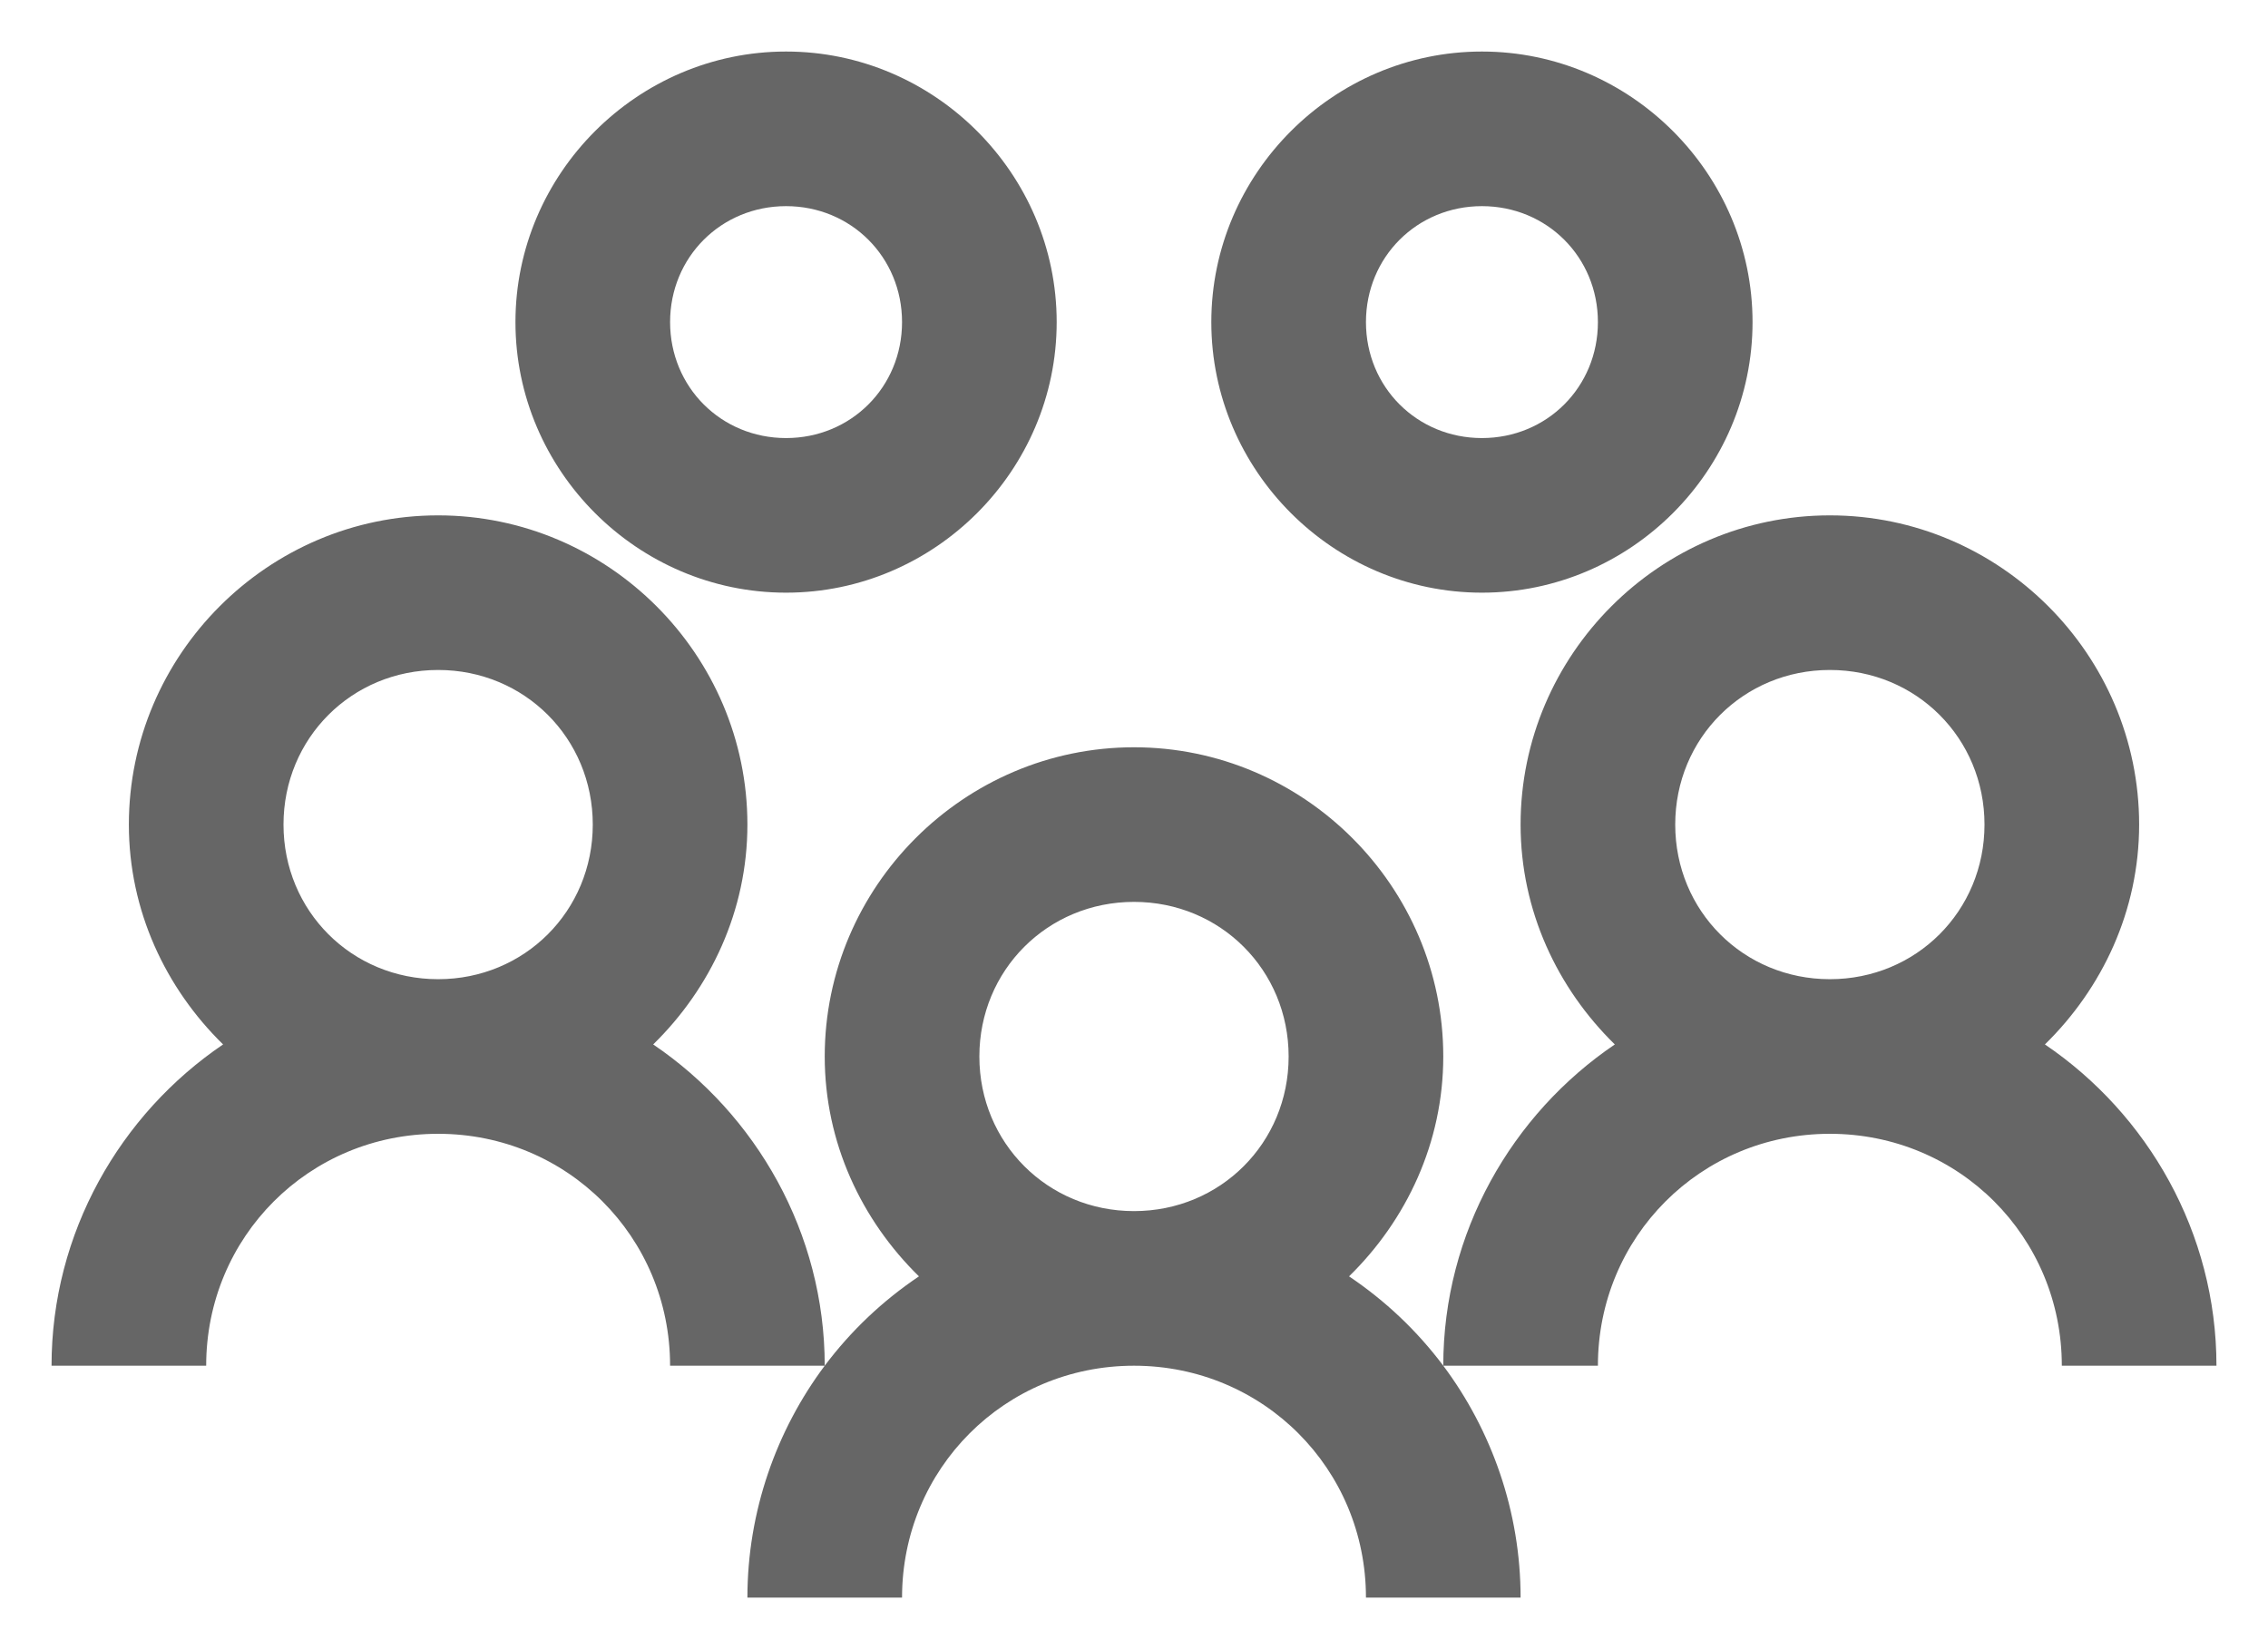 <?xml version="1.0" encoding="UTF-8"?> <svg xmlns="http://www.w3.org/2000/svg" width="22" height="16" viewBox="0 0 22 16" fill="none"> <path d="M7.625 0.5C6.184 0.5 5 1.684 5 3.125C5 4.566 6.184 5.75 7.625 5.75C9.066 5.75 10.25 4.566 10.25 3.125C10.25 1.684 9.066 0.5 7.625 0.5ZM14.375 0.5C12.934 0.5 11.75 1.684 11.75 3.125C11.75 4.566 12.934 5.75 14.375 5.75C15.816 5.75 17 4.566 17 3.125C17 1.684 15.816 0.5 14.375 0.5ZM7.625 2C8.255 2 8.75 2.495 8.75 3.125C8.75 3.755 8.255 4.25 7.625 4.25C6.995 4.25 6.5 3.755 6.5 3.125C6.5 2.495 6.995 2 7.625 2ZM14.375 2C15.005 2 15.5 2.495 15.5 3.125C15.5 3.755 15.005 4.25 14.375 4.25C13.745 4.25 13.25 3.755 13.25 3.125C13.25 2.495 13.745 2 14.375 2ZM4.25 5C2.601 5 1.25 6.351 1.25 8C1.25 8.835 1.607 9.588 2.164 10.133C1.165 10.81 0.5 11.961 0.5 13.25H2C2 11.999 2.999 11 4.25 11C5.501 11 6.5 11.999 6.5 13.25H8C8 11.961 7.335 10.81 6.336 10.133C6.893 9.588 7.25 8.835 7.25 8C7.25 6.351 5.899 5 4.25 5ZM8 13.25C7.531 13.877 7.25 14.665 7.25 15.5H8.75C8.75 14.249 9.749 13.25 11 13.25C12.251 13.25 13.25 14.249 13.25 15.5H14.75C14.75 14.665 14.469 13.877 14 13.25C13.745 12.91 13.438 12.62 13.086 12.383C13.643 11.838 14 11.085 14 10.25C14 8.601 12.649 7.25 11 7.25C9.351 7.25 8 8.601 8 10.25C8 11.085 8.357 11.838 8.914 12.383C8.562 12.62 8.255 12.91 8 13.25ZM14 13.25H15.5C15.5 11.999 16.499 11 17.75 11C19.001 11 20 11.999 20 13.25H21.5C21.5 11.961 20.835 10.81 19.836 10.133C20.393 9.588 20.75 8.835 20.75 8C20.75 6.351 19.399 5 17.75 5C16.101 5 14.75 6.351 14.75 8C14.75 8.835 15.107 9.588 15.664 10.133C14.665 10.81 14 11.961 14 13.25ZM4.25 6.5C5.088 6.5 5.75 7.162 5.75 8C5.75 8.838 5.088 9.5 4.25 9.5C3.412 9.5 2.75 8.838 2.75 8C2.75 7.162 3.412 6.5 4.25 6.5ZM17.75 6.5C18.588 6.5 19.25 7.162 19.25 8C19.25 8.838 18.588 9.5 17.75 9.5C16.912 9.5 16.25 8.838 16.25 8C16.25 7.162 16.912 6.5 17.75 6.5ZM11 8.75C11.838 8.75 12.5 9.412 12.5 10.25C12.5 11.088 11.838 11.75 11 11.75C10.162 11.75 9.5 11.088 9.5 10.25C9.5 9.412 10.162 8.75 11 8.75Z" fill="#666666"></path> </svg> 